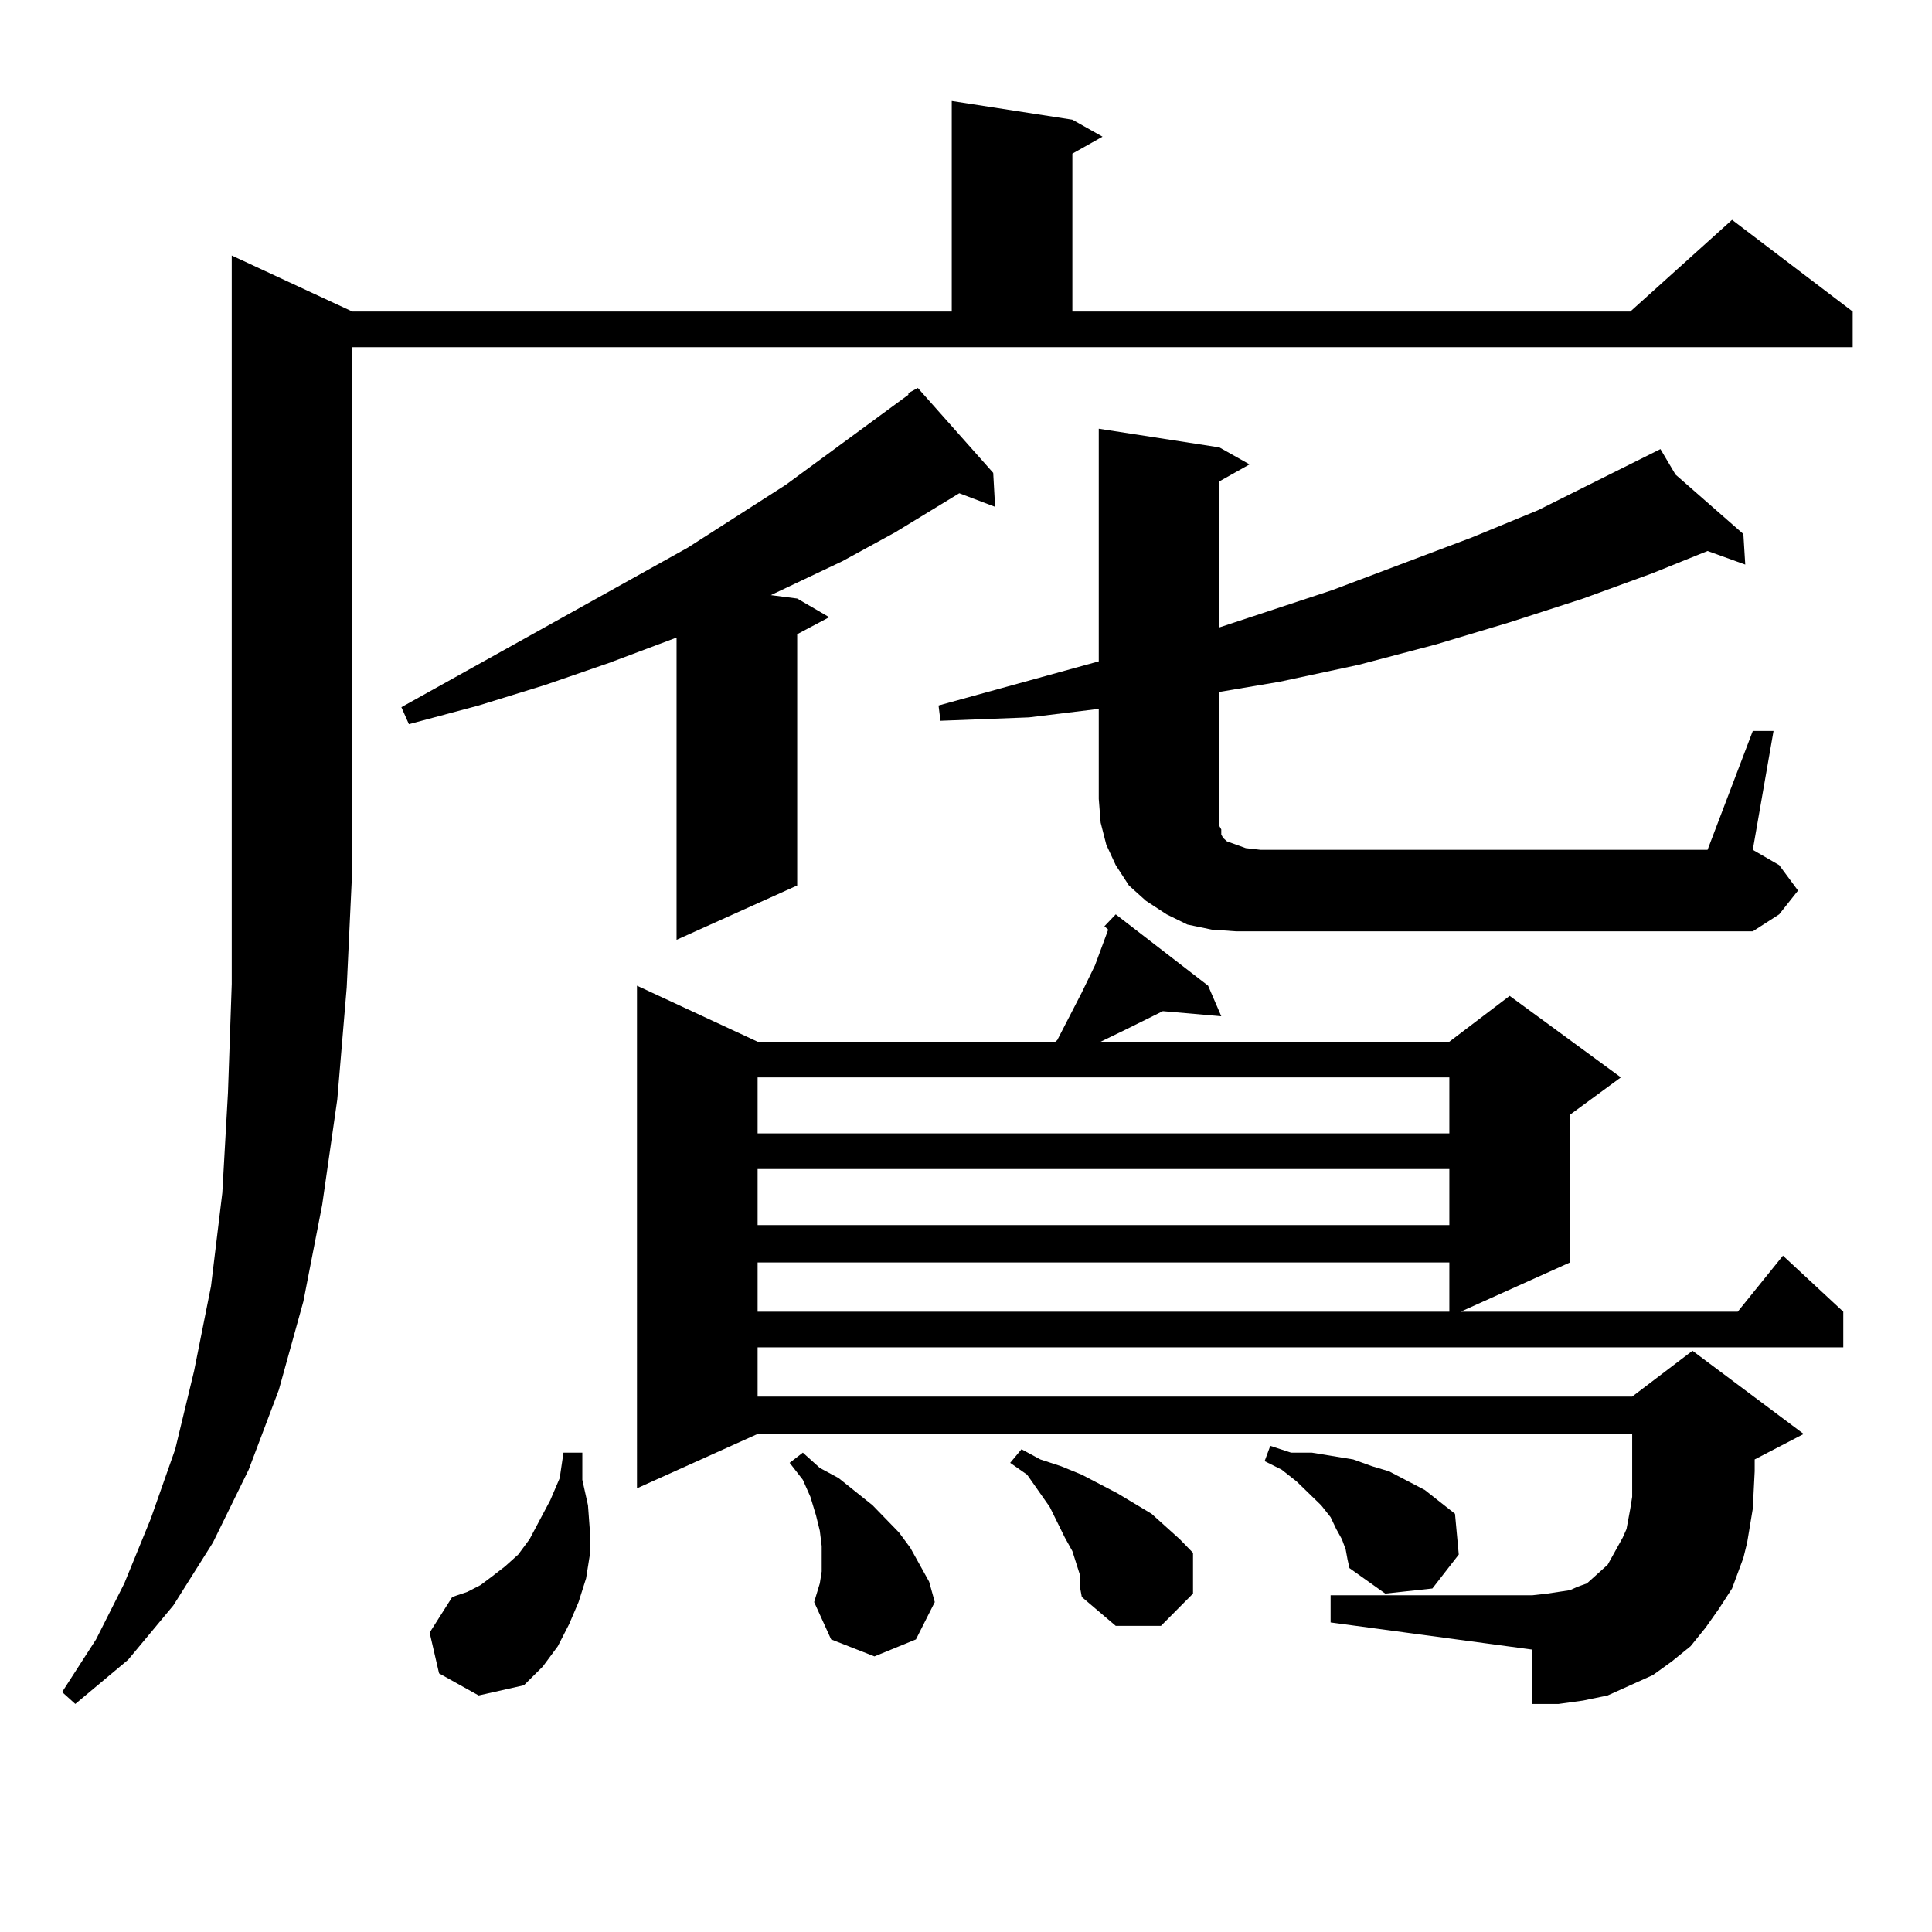 <?xml version="1.0" encoding="utf-8"?>
<!-- Generator: Adobe Illustrator 16.0.0, SVG Export Plug-In . SVG Version: 6.00 Build 0)  -->
<!DOCTYPE svg PUBLIC "-//W3C//DTD SVG 1.1//EN" "http://www.w3.org/Graphics/SVG/1.1/DTD/svg11.dtd">
<svg version="1.1" id="图层_1" xmlns="http://www.w3.org/2000/svg" xmlns:xlink="http://www.w3.org/1999/xlink" x="0px" y="0px"
	 width="1000px" height="1000px" viewBox="0 0 1000 1000" enable-background="new 0 0 1000 1000" xml:space="preserve">
<path d="M182.386,161.258h310.236V52.273l62.438,9.668l15.609,8.789L555.06,79.52v81.738h288.773l52.682-47.461l62.438,47.461
	v18.457H182.386V448.66l-2.927,62.402l-4.878,58.008l-7.805,54.492l-9.756,50.098l-12.683,45.703l-15.609,41.309l-18.536,37.793
	l-20.487,32.52l-23.414,28.125l-27.316,22.852l-6.829-6.152l17.561-27.246l14.634-29.004l13.658-33.398l12.683-36.035l9.756-40.43
	l8.78-43.945l5.854-48.34l2.927-51.855l1.951-56.25V132.254L182.386,161.258z M514.085,244.754l0.976,17.578l-18.536-7.031
	l-33.17,20.215l-27.316,14.941l-37.072,17.578l13.658,1.758l16.585,9.668l-16.585,8.789v130.078l-62.438,28.125V330.008
	l-35.121,13.184l-33.17,11.426l-34.146,10.547l-36.097,9.668l-3.902-8.789l148.289-82.617l50.73-32.52l63.413-46.582v-0.879
	l4.878-2.637L514.085,244.754z M227.263,866.141l-4.878-21.094l11.707-18.457l7.805-2.637l6.829-3.516l5.854-4.395l6.829-5.273
	l6.829-6.152l5.854-7.91l10.731-20.215l4.878-11.426l1.951-13.184h9.756v14.063l2.927,13.184l0.976,13.184v12.305l-1.951,12.305
	l-3.902,12.305l-4.878,11.426l-5.854,11.426l-7.805,10.547l-9.756,9.668l-23.414,5.273L227.263,866.141z M882.856,842.41
	l-7.805,9.668l-9.756,7.91l-9.756,7.031l-11.707,5.273l-11.707,5.273l-12.683,2.637l-12.683,1.758h-13.658v-28.125l-104.388-14.063
	v-14.063h104.388l7.805-0.879l5.854-0.879l5.854-0.879l3.902-1.758l4.878-1.758l6.829-6.152l3.902-3.516l2.927-5.273l2.927-5.273
	l1.951-3.516l1.951-4.395l0.976-5.273l0.976-5.273l0.976-6.152v-32.52H392.137l-62.438,28.125V510.184l62.438,29.004h154.143
	l0.976-0.879l12.683-24.609l6.829-14.063l4.878-13.184l1.951-5.273l-1.951-1.758l5.854-6.152l47.804,36.914l6.829,15.82
	l-30.243-2.637l-19.512,9.668l-12.683,6.152h180.483l31.219-23.73l57.56,42.188l-26.341,19.336v76.465l-56.584,25.488h143.411
	l23.414-29.004l31.219,29.004v18.457H392.137v25.488h452.672l31.219-23.73l57.56,43.066l-25.365,13.184v6.152l-0.976,19.336
	l-2.927,17.578l-1.951,7.91l-5.854,15.82l-6.829,10.547L882.856,842.41z M392.137,557.645v29.004h358.04v-29.004H392.137z
	 M392.137,605.105v29.004h358.04v-29.004H392.137z M392.137,653.445v25.488h358.04v-25.488H392.137z M421.404,829.227l2.927-9.668
	l0.976-6.152v-13.184l-0.976-7.91l-1.951-7.91l-2.927-9.668l-3.902-8.789l-6.829-8.789l6.829-5.273l8.78,7.91l9.756,5.273
	l8.78,7.031l8.78,7.031l6.829,7.031l6.829,7.031l5.854,7.91l4.878,8.789l4.878,8.789l2.927,10.547l-9.756,19.336l-21.463,8.789
	l-22.438-8.789L421.404,829.227z M907.246,378.348h10.731l-10.731,61.523l13.658,7.91l9.756,13.184l-9.756,12.305l-13.658,8.789
	H639.936l-12.683-0.879l-12.683-2.637l-10.731-5.273l-10.731-7.031l-8.78-7.91l-6.829-10.547l-4.878-10.547l-2.927-11.426
	l-0.976-12.305v-46.582l-36.097,4.395l-45.853,1.758l-0.976-7.91l82.925-22.852v-120.41l62.438,9.668l15.609,8.789l-15.609,8.789
	v75.586l58.535-19.336l72.193-27.246l34.146-14.063l63.413-31.641l7.805,13.184l35.121,30.762l0.976,15.82l-19.512-7.031
	l-28.292,11.426l-36.097,13.184l-38.048,12.305l-38.048,11.426l-39.999,10.547l-40.975,8.789l-31.219,5.273v55.371v6.152v4.395
	v3.516l0.976,1.758v2.637l0.976,1.758l1.951,1.758l4.878,1.758l4.878,1.758l7.805,0.879h231.214L907.246,378.348z M558.962,815.164
	l-1.951-6.152l-1.951-6.152l-3.902-7.031l-7.805-15.82l-11.707-16.699l-8.78-6.152l5.854-7.031l9.756,5.273l10.731,3.516
	l10.731,4.395l18.536,9.668l8.78,5.273l8.78,5.273l14.634,13.184l6.829,7.031v21.094l-16.585,16.699h-23.414l-17.561-14.941
	l-0.976-5.273V815.164z M696.52,801.98l-1.951-5.273l-2.927-5.273l-2.927-6.152l-4.878-6.152l-12.683-12.305l-7.805-6.152
	l-8.78-4.395l2.927-7.91l10.731,3.516h10.731l10.731,1.758l10.731,1.758l9.756,3.516l8.78,2.637l18.536,9.668l15.609,12.305
	l1.951,21.094l-13.658,17.578l-24.39,2.637l-18.536-13.184l-0.976-4.395L696.52,801.98z"/>
</svg>
